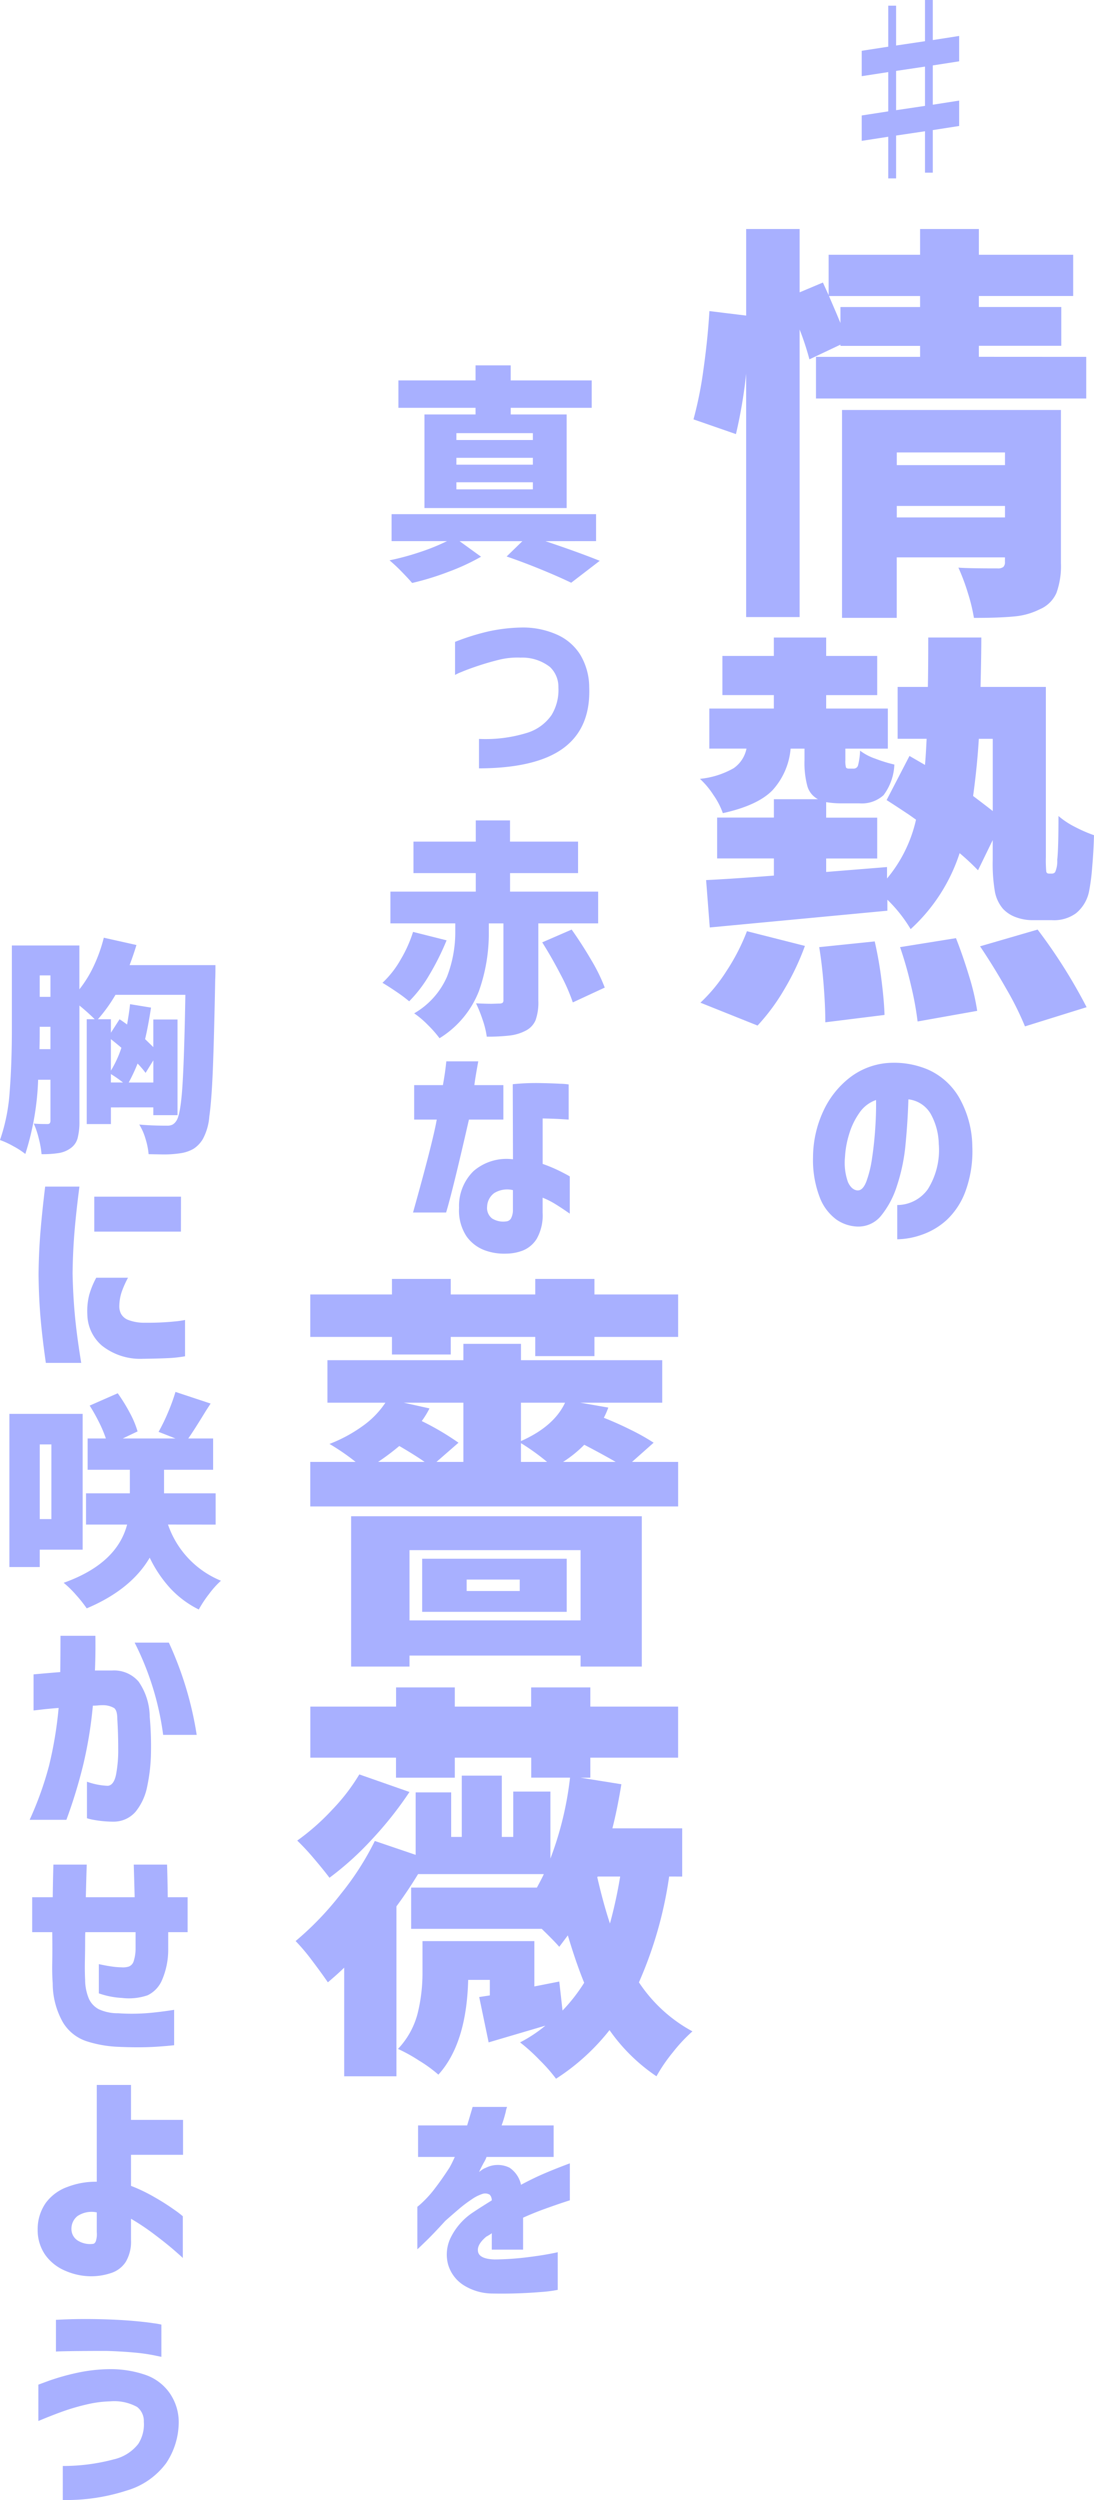<svg xmlns="http://www.w3.org/2000/svg" width="139.337" height="318.246" viewBox="0 0 139.337 318.246">
  <g id="グループ_1403" data-name="グループ 1403" transform="translate(-203.374 -5069)">
    <path id="パス_23822" data-name="パス 23822" d="M232.841,68.893q4.1,1.367,6.919,2.5l-3.635,2.791q-1.628-.784-3.865-1.7t-4.36-1.642l2.005-1.948h-7.993l2.732,1.977a27.671,27.671,0,0,1-4.142,1.918,35.02,35.02,0,0,1-4.636,1.425q-.554-.64-1.381-1.483a20.118,20.118,0,0,0-1.5-1.4,33.091,33.091,0,0,0,3.867-1.046,26.59,26.59,0,0,0,3.459-1.4h-7.064v-3.43h26.046v3.43Zm-8.9-16.133v-.843h-9.824V48.429h9.824V46.51h4.476v1.919h10.321v3.488H228.422v.843h7.123V64.678h-18.11V52.76Zm7.3,2.384h-9.738v.872h9.738Zm0,3.139h-9.738v.872h9.738Zm0,3.111h-9.738v.9h9.738Z" transform="translate(40 5068.998)" fill="#a8b0ff"/>
    <path id="パス_23823" data-name="パス 23823" d="M221.331,85.927V81.712a29.025,29.025,0,0,1,4.4-1.366,21.557,21.557,0,0,1,4.287-.465,10.627,10.627,0,0,1,4.245.886,6.694,6.694,0,0,1,2.994,2.544,8.129,8.129,0,0,1,1.163,4.157q.2,5.173-3.256,7.747t-10.784,2.6v-3.75a17.845,17.845,0,0,0,6.017-.741,5.888,5.888,0,0,0,3.226-2.3,6.15,6.15,0,0,0,.873-3.5,3.5,3.5,0,0,0-1.076-2.616,5.746,5.746,0,0,0-3.722-1.192,9.815,9.815,0,0,0-2.775.276q-1.353.334-2.66.77c-.871.291-1.58.553-2.121.785a5.929,5.929,0,0,0-.814.378" transform="translate(40 5068.998)" fill="#a8b0ff"/>
    <path id="パス_23824" data-name="パス 23824" d="M220.254,119.705a32.776,32.776,0,0,1-2.166,4.346,16.624,16.624,0,0,1-2.6,3.416,18.824,18.824,0,0,0-1.614-1.207q-1-.683-1.787-1.148a12.358,12.358,0,0,0,2.311-2.95,16.67,16.67,0,0,0,1.584-3.532Zm11.686,7.7a6.744,6.744,0,0,1-.349,2.456,2.657,2.657,0,0,1-1.278,1.351,5.823,5.823,0,0,1-2.022.611,23.987,23.987,0,0,1-2.92.145,11.18,11.18,0,0,0-.523-2.136,18.234,18.234,0,0,0-.844-2.108q1.279.059,2.006.059l.93-.03a.773.773,0,0,0,.436-.087.416.416,0,0,0,.117-.349v-9.767h-1.861v1.1a21.93,21.93,0,0,1-1.264,7.529,12.3,12.3,0,0,1-5.014,5.988,14.52,14.52,0,0,0-1.482-1.686,11.9,11.9,0,0,0-1.745-1.483,10.032,10.032,0,0,0,4.186-4.68,15.74,15.74,0,0,0,1.047-5.784v-.989H213.1v-4.04h10.871v-2.355h-7.936v-4.011h7.936v-2.7h4.361v2.7H237v4.011h-8.662v2.355h11.22v4.04H231.94Zm4.244-9.07q1.338,1.89,2.515,3.91a22.011,22.011,0,0,1,1.7,3.474l-4.069,1.889a23.712,23.712,0,0,0-1.57-3.575q-1.1-2.123-2.326-4.07Z" transform="translate(40 5068.998)" fill="#a8b0ff"/>
    <path id="パス_23825" data-name="パス 23825" d="M219,142.524h-2.877v-4.389h3.662q.234-1.308.334-2.151c.069-.562.1-.853.1-.872h4.07q-.406,2.21-.494,3.023h3.691v4.389H223.1q-2.065,9.042-2.908,11.831h-4.214q2.529-9.01,3.022-11.831m9.709,5.058-.029-9.563a29.182,29.182,0,0,1,3.387-.146q1.614.03,2.66.087a8.6,8.6,0,0,1,1.076.088v4.476q-.03,0-.945-.058t-2.37-.087v5.785a19.364,19.364,0,0,1,2.355,1c.7.359,1.065.558,1.1.6V154.5q-1.074-.755-1.888-1.249a9.867,9.867,0,0,0-1.571-.785v1.889a6.075,6.075,0,0,1-.741,3.329,3.729,3.729,0,0,1-1.788,1.511,5.985,5.985,0,0,1-2.121.393,7.1,7.1,0,0,1-2.748-.436,4.952,4.952,0,0,1-2.3-1.774,5.971,5.971,0,0,1-.944-3.6,6.2,6.2,0,0,1,1.845-4.7,6.42,6.42,0,0,1,5.014-1.5m-.871,7.907a.765.765,0,0,0,.654-.436,2.284,2.284,0,0,0,.217-1.076v-2.47a3.134,3.134,0,0,0-2.383.378,2.228,2.228,0,0,0-.9,1.685,1.694,1.694,0,0,0,.625,1.541,2.669,2.669,0,0,0,1.788.378" transform="translate(40 5068.998)" fill="#a8b0ff"/>
    <path id="パス_23826" data-name="パス 23826" d="M239.086,164.782h10.66v5.408h-10.66v2.444h-7.539V170.19H220.782v2.236h-7.488V170.19h-10.4v-5.408h10.4v-1.976h7.488v1.976h10.765v-1.976h7.539Zm4.784,21.32h5.876v5.668H202.894V186.1h5.772a28.365,28.365,0,0,0-3.328-2.288,18.58,18.58,0,0,0,4.238-2.288,11.348,11.348,0,0,0,2.887-2.964h-7.385v-5.408h17.316v-2.08h7.333v2.08h17.992v5.408H237.266l3.587.624a10.593,10.593,0,0,1-.571,1.3q1.716.677,3.484,1.56a27.487,27.487,0,0,1,2.86,1.612Zm-35.776,26.052V193.018h37.024v19.136h-7.8v-1.4H215.53v1.4Zm9.36-26.052q-1.09-.78-3.224-2.028a30.465,30.465,0,0,1-2.7,2.028Zm.624-6.812a11.294,11.294,0,0,1-.988,1.612,34.126,34.126,0,0,1,4.679,2.756l-2.806,2.444h3.431v-7.54H214.8Zm19.24,18.044H215.53v8.944h21.788Zm-1.767,7.852H217.143v-6.76h18.408Zm-5.981-4.108h-6.76v1.456h6.76Zm.157-17.628q4.21-1.872,5.615-4.888h-5.615Zm3.328,2.652a29.28,29.28,0,0,0-3.328-2.392V186.1Zm8.735,0q-1.509-.884-4-2.184a15.512,15.512,0,0,1-2.7,2.184Z" transform="translate(40 5068.998)" fill="#a8b0ff"/>
    <path id="パス_23827" data-name="パス 23827" d="M248.6,238.882a51.29,51.29,0,0,1-3.847,13.468,18.993,18.993,0,0,0,6.812,6.24,20.356,20.356,0,0,0-2.5,2.678,20.6,20.6,0,0,0-2.08,3.042,22.923,22.923,0,0,1-5.98-5.876,27.787,27.787,0,0,1-6.812,6.188,21.068,21.068,0,0,0-2.08-2.366,23.341,23.341,0,0,0-2.5-2.262,17.787,17.787,0,0,0,3.224-2.132l-7.228,2.132-1.2-5.772,1.352-.208v-1.976h-2.757q-.207,8.112-3.795,12.064a17.324,17.324,0,0,0-2.47-1.794,20.012,20.012,0,0,0-2.678-1.482,10.29,10.29,0,0,0,2.5-4.5,21.485,21.485,0,0,0,.624-5.278V247.1h14.248v5.772l3.172-.624.416,3.692a21.849,21.849,0,0,0,2.756-3.536q-1.041-2.547-2.08-6.032l-1.092,1.456q-.677-.78-2.235-2.288H215.739v-5.252h16.016q.624-1.143.884-1.716H216.623q-1.3,2.133-2.756,4.108V264.31h-6.656V250.478q-.729.729-2.079,1.872-.782-1.143-2-2.756a25.153,25.153,0,0,0-2.108-2.5,38.757,38.757,0,0,0,5.746-5.98,36.18,36.18,0,0,0,4.343-6.76l5.2,1.768V228.17h4.524v5.668h1.351v-7.8h5.1v7.8h1.456v-5.772h4.733v8.528a42.423,42.423,0,0,0,2.5-10.3h-4.941V223.75H221.3V226.3h-7.489V223.75H202.9v-6.5h10.92v-2.444H221.3v2.444h9.723v-2.444h7.54v2.444h11.18v6.5h-11.18V226.3h-1.248l5.2.832q-.518,3.172-1.143,5.616h8.891v6.136Zm-33.071-10.764a46.413,46.413,0,0,1-4.759,6.006,38.5,38.5,0,0,1-5.433,4.914q-.78-1.039-2-2.47a29.764,29.764,0,0,0-2.106-2.262,29.264,29.264,0,0,0,4.5-3.978,24.874,24.874,0,0,0,3.407-4.446Zm23.92,10.868q.781,3.38,1.612,5.876a58.9,58.9,0,0,0,1.3-5.98H239.5Z" transform="translate(40 5068.998)" fill="#a8b0ff"/>
    <path id="パス_23828" data-name="パス 23828" d="M221.3,274.576h-4.68v-4.011h6.25q.319-1.047.7-2.355h4.388a3.073,3.073,0,0,0-.174.639,16.543,16.543,0,0,1-.523,1.716h6.628v4.011h-8.546a3.628,3.628,0,0,1-.35.727q-.348.639-.609,1.192c.019-.019.131-.1.334-.247a1.785,1.785,0,0,1,.508-.276,3.375,3.375,0,0,1,3.038-.03,3.48,3.48,0,0,1,1.468,2.18q1.629-.872,3.066-1.482t3.154-1.25V280.1c-.019,0-.319.1-.9.291s-1.333.456-2.254.785-1.855.708-2.8,1.133v4.07H226.01v-2.093a2.982,2.982,0,0,1-.275.189,4.637,4.637,0,0,1-.422.247q-1.251,1.047-1.047,1.948t2.122.959a36.742,36.742,0,0,0,3.851-.247q1.816-.218,2.98-.436t1.191-.247v4.8a17.187,17.187,0,0,1-2.193.276,60.269,60.269,0,0,1-6.09.189,6.947,6.947,0,0,1-3.765-1.1,4.661,4.661,0,0,1-1.918-2.6,4.888,4.888,0,0,1,.3-3.343,8.135,8.135,0,0,1,2.85-3.27q.609-.407,1.206-.785t1.206-.756a1.011,1.011,0,0,0-.262-.727,1.13,1.13,0,0,0-.871-.116,5.11,5.11,0,0,0-1.381.683,16.683,16.683,0,0,0-1.73,1.308q-.9.771-1.686,1.469-1.424,1.569-2.457,2.572t-1.09,1.032v-5.407a8.859,8.859,0,0,0,.713-.625,13.959,13.959,0,0,0,1.555-1.758q.873-1.134,1.832-2.617.2-.348.421-.814c.145-.309.227-.484.247-.523" transform="translate(40 5068.998)" fill="#a8b0ff"/>
    <path id="パス_23829" data-name="パス 23829" d="M190.815,122.859c0,.912-.01,1.521-.03,1.832q-.144,7.5-.3,11.424t-.451,6.016a7.21,7.21,0,0,1-.813,2.849,3.783,3.783,0,0,1-1.178,1.25,4.614,4.614,0,0,1-1.526.552,13.868,13.868,0,0,1-2.587.175l-1.628-.03a9.269,9.269,0,0,0-.378-1.9,7.379,7.379,0,0,0-.814-1.874q1.511.146,3.576.145a1.493,1.493,0,0,0,.625-.116,1.328,1.328,0,0,0,.479-.436q.552-.669.8-4.23t.393-11.875h-8.9a19.726,19.726,0,0,1-2.238,3.111H177.5v1.715l1.1-1.715q.319.2.96.668.29-1.656.377-2.588l2.674.437q-.378,2.442-.756,4.012l1.047,1.017v-3.517h3.082v12.18h-3.082v-.989H177.5v2.122H174.42V129.749h1.018a25.881,25.881,0,0,0-1.948-1.744v14.709a8.258,8.258,0,0,1-.232,2.18,2.272,2.272,0,0,1-.9,1.278,3.484,3.484,0,0,1-1.483.61,13.394,13.394,0,0,1-2.21.145,11.841,11.841,0,0,0-.348-1.975,11.231,11.231,0,0,0-.64-1.92q.668.06,1.744.059a.369.369,0,0,0,.291-.1.566.566,0,0,0,.088-.365v-5.173h-1.57A34.721,34.721,0,0,1,166.6,146.9a10.031,10.031,0,0,0-1.527-.988,10.664,10.664,0,0,0-1.7-.786,23.488,23.488,0,0,0,1.235-6.192q.276-3.544.277-7.934v-10.64h8.6v5.582a15.029,15.029,0,0,0,1.846-3.009,19.355,19.355,0,0,0,1.264-3.562l4.158.931q-.379,1.251-.873,2.558Zm-21.016,10.7v-2.849h-1.367V131q0,1.656-.03,2.558Zm0-9.39h-1.367V126.9H169.8Zm7.7,12.122a13.808,13.808,0,0,0,1.337-2.908q-.467-.406-1.337-1.1Zm1.54,1.512a16.181,16.181,0,0,0-1.54-1.077V137.8Zm2.878-1.222a11.626,11.626,0,0,0-1.018-1.191,22.14,22.14,0,0,1-1.132,2.413h3.138V134.98Z" transform="translate(40 5068.998)" fill="#a8b0ff"/>
    <path id="パス_23830" data-name="パス 23830" d="M169.13,151.056h4.361q-.437,3.372-.64,5.9t-.232,5.174q.057,2.792.3,5.378t.8,5.988h-4.506q-.465-3.255-.682-5.814t-.247-5.465q.029-2.731.232-5.275t.61-5.887m6.511,11.6h4.041a12.638,12.638,0,0,0-.814,1.832,5.871,5.871,0,0,0-.29,1.686,2.123,2.123,0,0,0,.2,1.046,1.772,1.772,0,0,0,.944.814,5.63,5.63,0,0,0,2.107.349,33.834,33.834,0,0,0,3.779-.16,11.63,11.63,0,0,0,1.338-.189v4.622a16.673,16.673,0,0,1-2.137.233q-1.178.059-3.271.087a7.84,7.84,0,0,1-5.173-1.672,5.321,5.321,0,0,1-1.861-3.909,8.443,8.443,0,0,1,.233-2.544,10.527,10.527,0,0,1,.9-2.195m10.785-5.871H175.38v-4.448h11.046Z" transform="translate(40 5068.998)" fill="#a8b0ff"/>
    <path id="パス_23831" data-name="パス 23831" d="M173.9,197.275h-5.465v2.209h-3.865v-19.5h9.33Zm-3.982-13.4h-1.482v9.505h1.482Zm14.854,10.2a11.876,11.876,0,0,0,6.744,7.151A11.54,11.54,0,0,0,190,202.914a14.724,14.724,0,0,0-1.307,1.976,12.537,12.537,0,0,1-3.619-2.688,15.935,15.935,0,0,1-2.631-3.91q-2.385,4.069-8.024,6.453a16.48,16.48,0,0,0-1.337-1.686,13.177,13.177,0,0,0-1.6-1.569q6.772-2.414,8.081-7.413h-5.233V190.1h5.582V187.1h-5.377v-3.982h2.324a16.161,16.161,0,0,0-.886-2.093,23.154,23.154,0,0,0-1.178-2.093l3.575-1.57a21.994,21.994,0,0,1,1.527,2.471,12.084,12.084,0,0,1,1,2.384l-1.889.9h6.715l-2.152-.843a23.854,23.854,0,0,0,1.207-2.485,24.365,24.365,0,0,0,.945-2.6l4.477,1.483-.583.9q-1.6,2.616-2.267,3.546h3.169V187.1h-6.25V190.1h6.569v3.982Z" transform="translate(40 5068.998)" fill="#a8b0ff"/>
    <path id="パス_23832" data-name="パス 23832" d="M167.648,217.74v-4.593q1.917-.176,3.4-.291.028-2.064.03-4.622h4.447q.028,2.529-.059,4.418h2.209a4.109,4.109,0,0,1,3.358,1.425,7.959,7.959,0,0,1,1.41,4.477,41.2,41.2,0,0,1,.16,4.534,22.084,22.084,0,0,1-.48,4.317,7.317,7.317,0,0,1-1.467,3.212,3.684,3.684,0,0,1-2.835,1.279,13.938,13.938,0,0,1-2.456-.218,6,6,0,0,1-.916-.218v-4.651a8.758,8.758,0,0,0,2.674.523q.756-.087,1.033-1.439a16.7,16.7,0,0,0,.275-3.27q0-1.919-.116-3.779,0-1.1-.407-1.41a2.806,2.806,0,0,0-1.453-.363,5.277,5.277,0,0,0-.6.029,5.951,5.951,0,0,1-.654.029,53.208,53.208,0,0,1-1.221,7.5,63.734,63.734,0,0,1-2.15,7.034h-4.681a42.752,42.752,0,0,0,2.471-6.889,49.677,49.677,0,0,0,1.22-7.354q-1.425.115-2.282.218c-.571.068-.877.1-.915.1m12.878-8.634h4.359a44.254,44.254,0,0,1,3.547,11.744h-4.273a36.482,36.482,0,0,0-3.633-11.744" transform="translate(40 5068.998)" fill="#a8b0ff"/>
    <path id="パス_23833" data-name="パス 23833" d="M170.032,245.965h-2.559v-4.448h2.618q.027-2.295.086-4.156h4.244q-.059,1.86-.116,4.156h6.221q-.059-2.267-.117-4.156h4.244q.059,1.8.088,4.156h2.528v4.448H184.8v2.18a9.794,9.794,0,0,1-.8,3.939A3.773,3.773,0,0,1,182.168,254a7.365,7.365,0,0,1-3.271.335,10.376,10.376,0,0,1-2.935-.582v-3.72q1.074.232,1.773.319a9.387,9.387,0,0,0,1.133.088,2.473,2.473,0,0,0,.916-.1,1.058,1.058,0,0,0,.611-.669,5.212,5.212,0,0,0,.246-1.7v-2.006h-6.394c-.02.116-.029.519-.029,1.206s-.01,1.478-.03,2.369-.01,1.725.03,2.5a6.227,6.227,0,0,0,.48,2.4,2.856,2.856,0,0,0,1.264,1.338,5.813,5.813,0,0,0,2.47.508,25.8,25.8,0,0,0,3.475,0q1.611-.115,3.647-.436v4.506q-1.889.2-3.488.247t-3.634-.044a15.081,15.081,0,0,1-4-.7,5.549,5.549,0,0,1-3.052-2.427,10.1,10.1,0,0,1-1.293-4.957q-.089-1.221-.059-2.688t0-3.823" transform="translate(40 5068.998)" fill="#a8b0ff"/>
    <path id="パス_23834" data-name="パス 23834" d="M180.06,282.446v2.7a5.033,5.033,0,0,1-.669,2.79,3.513,3.513,0,0,1-1.889,1.425,7.954,7.954,0,0,1-2.529.407,8.253,8.253,0,0,1-3.241-.683,5.978,5.978,0,0,1-2.573-2.006,5.529,5.529,0,0,1-.989-3.241,5.832,5.832,0,0,1,1.018-3.387,5.892,5.892,0,0,1,2.791-2.063,9.971,9.971,0,0,1,3.72-.655V265.412h4.361v4.448h6.628v4.447H180.06v3.954a20.818,20.818,0,0,1,2.994,1.439,29,29,0,0,1,2.558,1.627,12.014,12.014,0,0,1,1.046.8v5.319q-.028-.057-1.046-.945t-2.558-2.049a30.088,30.088,0,0,0-2.994-2.006m-4.884,3.2q.263,0,.407-.349a2.894,2.894,0,0,0,.116-1.133v-2.529a3.229,3.229,0,0,0-2.47.479,2.052,2.052,0,0,0-.756,1.614,1.736,1.736,0,0,0,.814,1.5,2.955,2.955,0,0,0,1.889.421" transform="translate(40 5068.998)" fill="#a8b0ff"/>
    <path id="パス_23835" data-name="パス 23835" d="M168.259,308.19v-4.622q.059-.028,1.366-.508A29.338,29.338,0,0,1,173,302.1a20.5,20.5,0,0,1,4.389-.509,13.587,13.587,0,0,1,4.375.683,6.26,6.26,0,0,1,3.183,2.311,6.494,6.494,0,0,1,1.192,3.779,9.417,9.417,0,0,1-1.6,5.189,9.573,9.573,0,0,1-5.015,3.488,24.872,24.872,0,0,1-8.153,1.207v-4.332a25,25,0,0,0,6.5-.842,5.525,5.525,0,0,0,3.11-1.963,4.61,4.61,0,0,0,.712-2.834,2.27,2.27,0,0,0-.857-1.875,6.078,6.078,0,0,0-3.445-.712,14.512,14.512,0,0,0-2.965.392,27.727,27.727,0,0,0-2.965.858q-1.395.495-3.2,1.25m2.238-8.837v-4.041q1.715-.087,3.168-.1t3.285.043q1.86.059,3.445.2t2.543.291a8.6,8.6,0,0,1,.989.174v4.1c-.02,0-.349-.067-.989-.2a22.975,22.975,0,0,0-2.543-.349q-1.584-.144-3.445-.2-2.877,0-4.65.029t-1.8.058" transform="translate(40 5068.998)" fill="#a8b0ff"/>
    <path id="パス_23836" data-name="パス 23836" d="M301.723,45.431v5.3H267.3v-5.3h13.261v-1.4H270.418v-.156l-3.952,1.872a35.478,35.478,0,0,0-1.248-3.8V78.555h-6.811V47.563a61.243,61.243,0,0,1-1.3,7.7L251.7,53.387a48.778,48.778,0,0,0,1.275-6.4q.544-3.848.754-7.384l4.68.572V29.155h6.811v8.06l2.964-1.248.729,1.612V32.431h11.648V29.155h7.487v3.276h12.013v5.252H288.046v1.4h10.5v4.94h-10.5v1.4Zm-21.164-6.344v-1.4h-11.6l.937,2.184.519,1.248V39.087Zm17.94,32.6a10.042,10.042,0,0,1-.573,3.8,4.043,4.043,0,0,1-2.132,2.08,8.938,8.938,0,0,1-3.276.91q-1.872.183-5.1.182a22.687,22.687,0,0,0-.779-3.2,26.5,26.5,0,0,0-1.2-3.2q1.2.1,4.992.1a1.111,1.111,0,0,0,.728-.182.833.833,0,0,0,.208-.65v-.572h-13.78v7.7h-6.968V52.191H298.5ZM291.374,57.6h-13.78v1.612h13.78Zm-13.78,8.268h13.78V64.411h-13.78Z" transform="translate(40 5068.998)" fill="#a8b0ff"/>
    <path id="パス_23837" data-name="パス 23837" d="M297.354,111.211a.491.491,0,0,0,.416-.208,3.5,3.5,0,0,0,.26-1.56q.158-1.4.156-5.564a10.523,10.523,0,0,0,2.08,1.378,18.208,18.208,0,0,0,2.445,1.066q-.053,2.028-.234,4.108a26.42,26.42,0,0,1-.39,3.016,4.806,4.806,0,0,1-1.664,2.808,4.755,4.755,0,0,1-3.069.884h-2.5a6.017,6.017,0,0,1-2.052-.364,4.186,4.186,0,0,1-1.692-1.092,4.709,4.709,0,0,1-1.014-2.132,21.151,21.151,0,0,1-.285-4.108v-2.5l-1.873,3.848a30.359,30.359,0,0,0-2.34-2.184,22.5,22.5,0,0,1-6.24,9.672,18.16,18.16,0,0,0-2.963-3.744v1.4l-22.621,2.132-.467-6.032q3.276-.156,8.631-.572v-2.184h-7.227v-5.2h7.227v-2.34h5.617a2.718,2.718,0,0,1-1.352-1.664,11.344,11.344,0,0,1-.364-3.276V95.3h-1.768a8.992,8.992,0,0,1-2.288,5.278q-1.872,1.95-6.345,2.938a9.524,9.524,0,0,0-1.2-2.314,10.414,10.414,0,0,0-1.717-2.054,10.784,10.784,0,0,0,4.291-1.352,3.986,3.986,0,0,0,1.638-2.5h-4.732V90.2h8.215V88.487h-6.551V83.5h6.551v-2.34H268.6V83.5h6.5v4.992h-6.5V90.2h7.853v5.1h-5.408v1.456a3.059,3.059,0,0,0,.078.936q.078.156.39.156h.572a.572.572,0,0,0,.572-.416,8.571,8.571,0,0,0,.26-1.872,6.887,6.887,0,0,0,1.924,1.014,18.246,18.246,0,0,0,2.443.754,6.942,6.942,0,0,1-1.377,3.9,4.143,4.143,0,0,1-3.094,1.04h-2.236a11.441,11.441,0,0,1-1.977-.156v1.976h6.5v5.2h-6.5V111l7.749-.624v1.456a17.677,17.677,0,0,0,3.692-7.488l-.884-.624q-1.716-1.143-2.86-1.872l2.912-5.616,1.975,1.144q.105-1.143.209-3.328H277.7v-6.6h3.849q.051-1.976.051-6.292h6.76q0,2.237-.1,6.292h8.32v21.632a16.026,16.026,0,0,0,.052,1.872c.034.174.155.26.364.26Zm-44.771,16.432a20.769,20.769,0,0,0,3.3-4,26.343,26.343,0,0,0,2.626-5.1l7.384,1.872a32.237,32.237,0,0,1-2.6,5.486,25.917,25.917,0,0,1-3.433,4.654Zm22.2-7.8a49.089,49.089,0,0,1,.858,4.888q.338,2.652.39,4.472l-7.54.936q0-1.977-.208-4.68t-.572-4.888Zm10.348-.416q.882,2.236,1.664,4.81a29.985,29.985,0,0,1,1.04,4.446l-7.592,1.352a40.228,40.228,0,0,0-.832-4.55,48.387,48.387,0,0,0-1.4-4.914Zm2.912-25.376q-.209,3.484-.728,7.28,2.34,1.769,2.5,1.924v-9.2Zm7.488,24.284a67.883,67.883,0,0,1,6.239,9.88l-7.851,2.444a38.552,38.552,0,0,0-2.366-4.758q-1.638-2.886-3.354-5.434Z" transform="translate(40 5068.998)" fill="#a8b0ff"/>
    <path id="パス_23838" data-name="パス 23838" d="M282.94,145.7a8.184,8.184,0,0,0-1.017-3.882,3.781,3.781,0,0,0-2.849-1.873q-.087,2.817-.363,5.7a23.634,23.634,0,0,1-1.09,5.289,11.5,11.5,0,0,1-2.035,3.838,3.72,3.72,0,0,1-3.082,1.366,4.98,4.98,0,0,1-2.6-.887,6.25,6.25,0,0,1-2.092-2.746,13.248,13.248,0,0,1-.887-5.2,14.08,14.08,0,0,1,1.308-5.858,11.451,11.451,0,0,1,3.342-4.244,9.087,9.087,0,0,1,4.739-1.875,11.079,11.079,0,0,1,5.246.828,8.646,8.646,0,0,1,3.939,3.5,12.868,12.868,0,0,1,1.715,6.307,14.818,14.818,0,0,1-.857,5.64,9.49,9.49,0,0,1-2.383,3.677,9.109,9.109,0,0,1-3.184,1.9,9.816,9.816,0,0,1-3.139.582V153.4a4.808,4.808,0,0,0,3.9-2.02,9.39,9.39,0,0,0,1.395-5.683m-10.348,5.842q.667.03,1.119-1.133a14.445,14.445,0,0,0,.727-2.979q.275-1.818.406-3.795t.1-3.6a4.259,4.259,0,0,0-2.136,1.658,9.3,9.3,0,0,0-1.308,2.746,11.98,11.98,0,0,0-.51,2.864,7.364,7.364,0,0,0,.379,3.183q.465,1,1.221,1.06" transform="translate(40 5068.998)" fill="#a8b0ff"/>
    <path id="パス_23839" data-name="パス 23839" d="M277.506,9.028l3.679-.547v5l-3.679.547ZM281.185,0V5.248l-3.679.547V.724h-1V5.945l-3.38.522V9.7l3.38-.522v5l-3.38.523v3.232l3.38-.522v5.3h1V17.258l3.679-.548v5.272h.994v-5.42l3.358-.522V12.807l-3.358.523v-5l3.358-.522V4.578l-3.358.524V0Z" transform="translate(40 5068.998)" fill="#a8b0ff"/>
  </g>
</svg>
